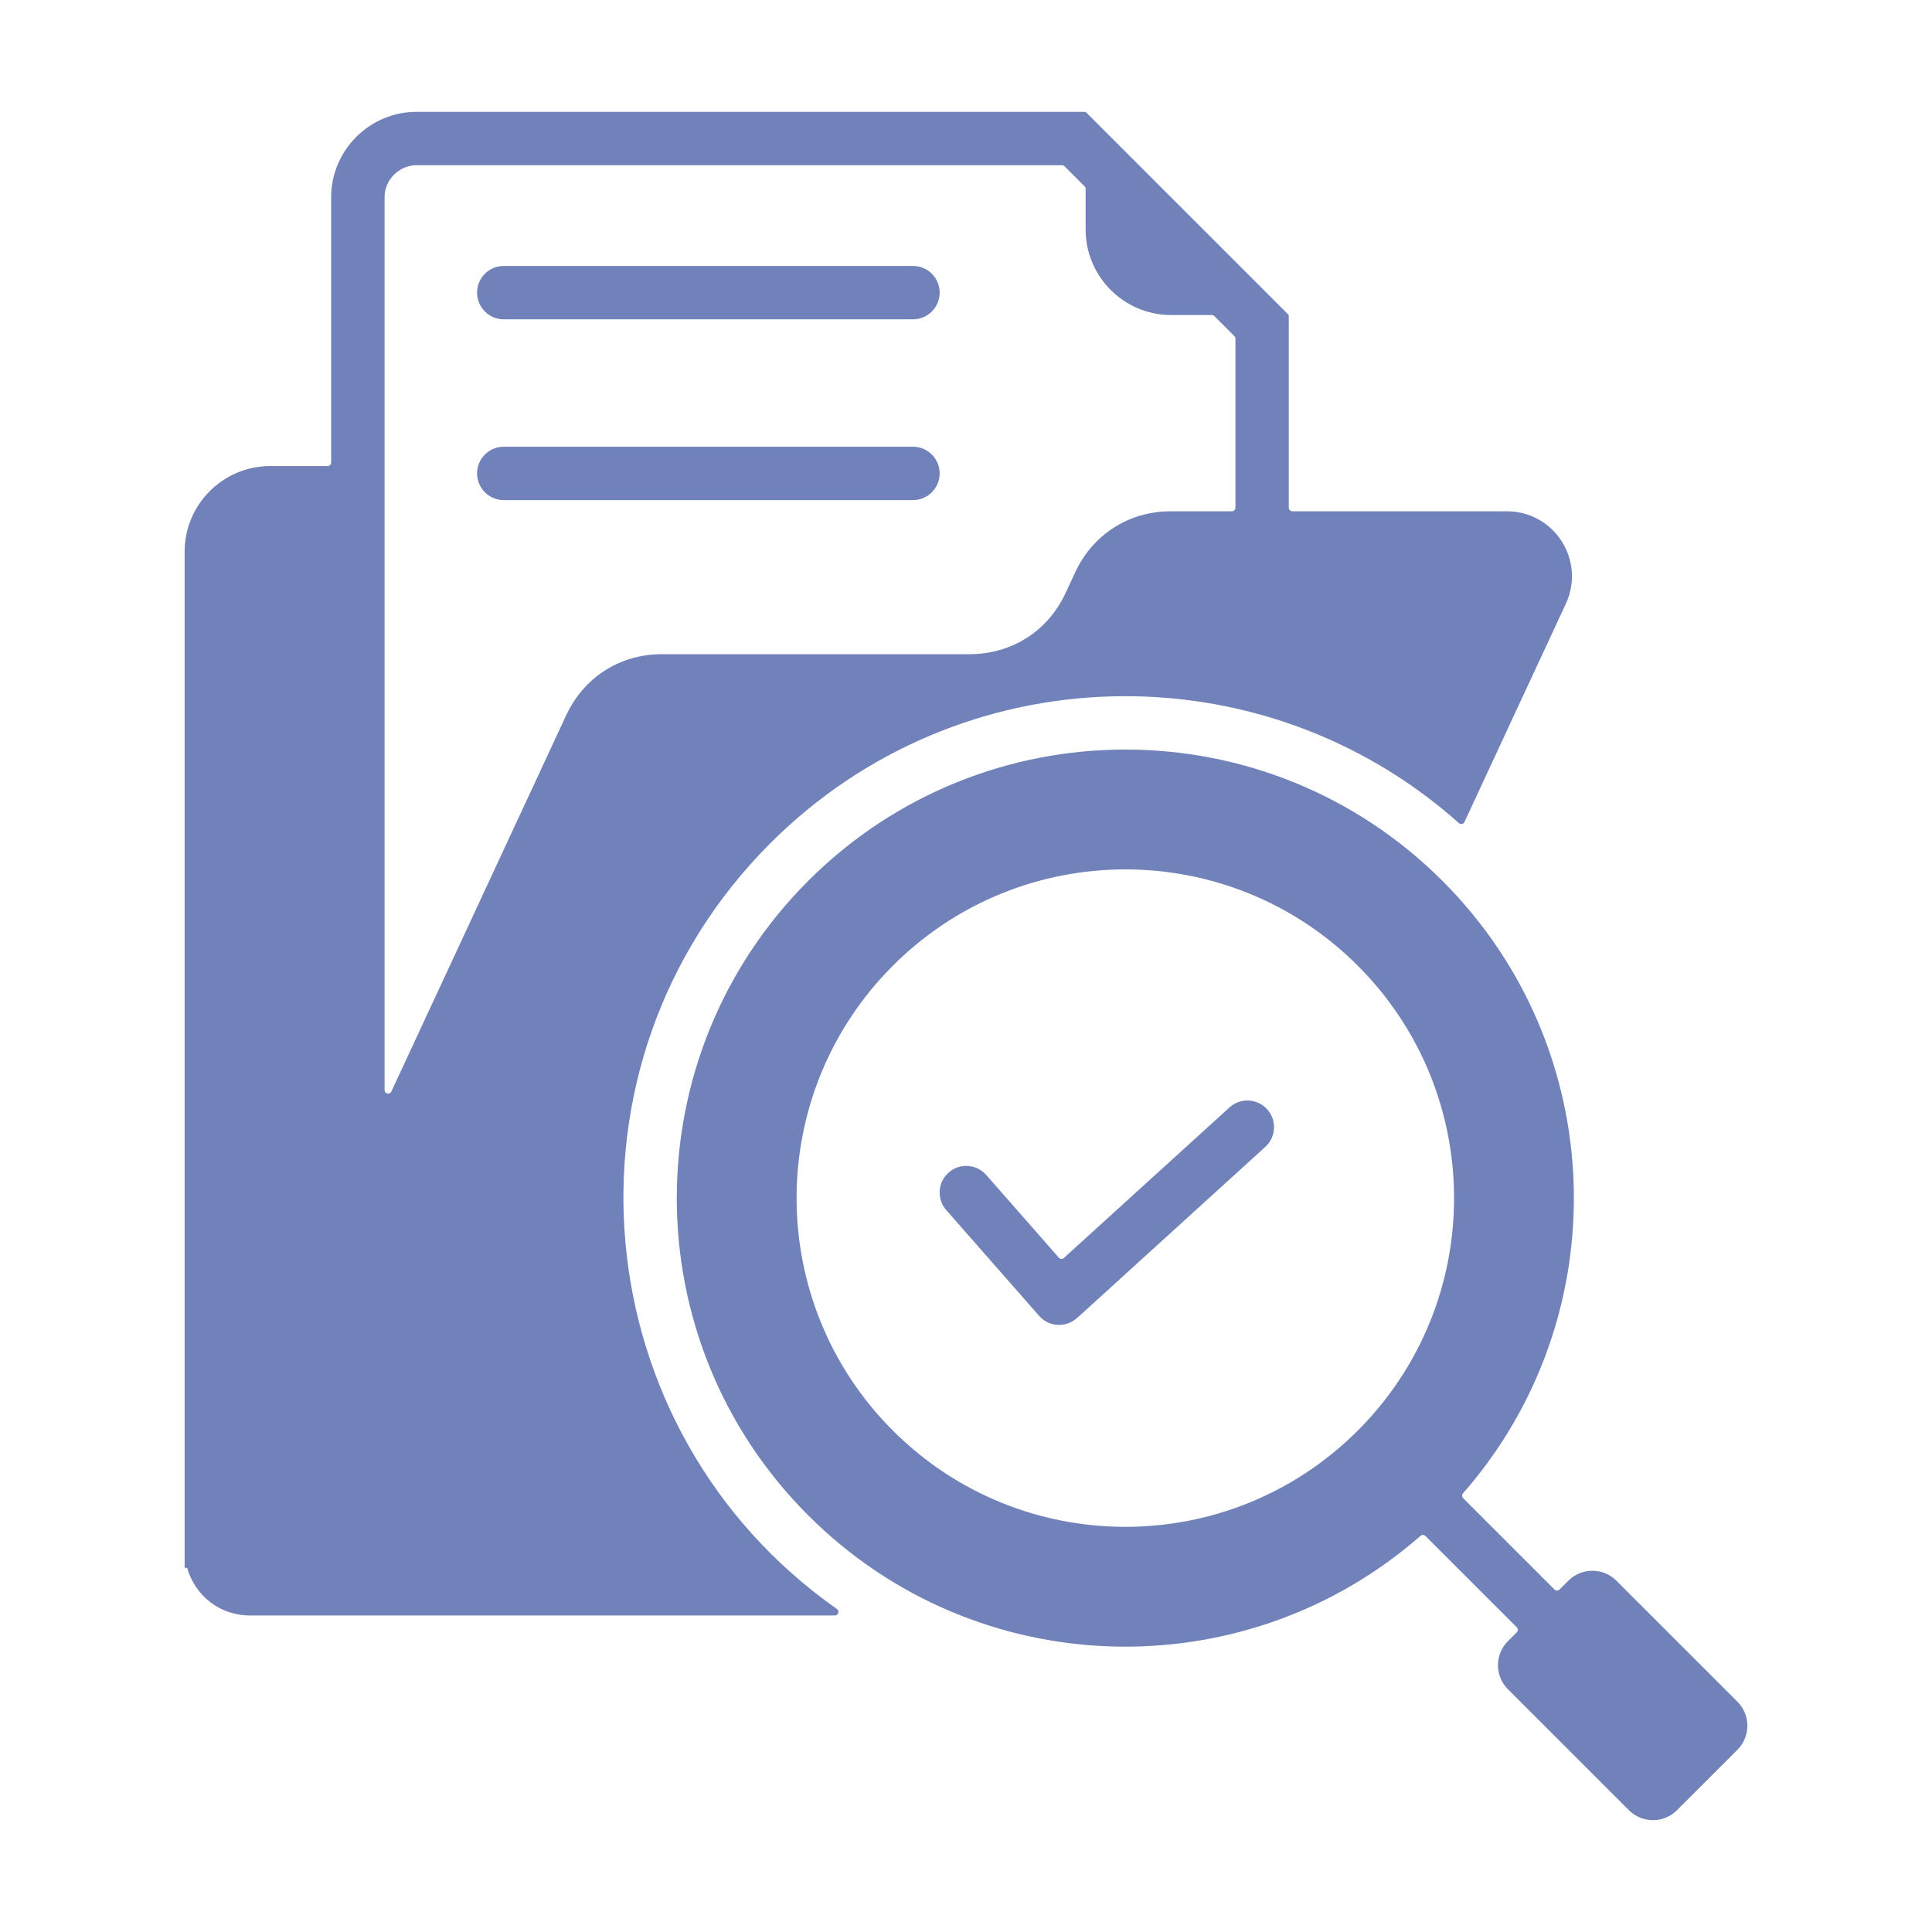 
<svg xmlns="http://www.w3.org/2000/svg" width="60" height="60" viewBox="0 0 60 60" fill="none">
  <path fill-rule="evenodd" clip-rule="evenodd" d="M5.734 48.691H5.811C6.061 49.557 6.824 50.17 7.765 50.17H25.928C25.977 50.17 26.019 50.14 26.034 50.093C26.049 50.047 26.032 49.998 25.991 49.969C18.111 44.434 17.045 33.067 23.925 26.186C29.796 20.315 39.186 20.107 45.307 25.561C45.334 25.585 45.368 25.594 45.404 25.586C45.439 25.579 45.466 25.557 45.481 25.525L48.627 18.753C49.253 17.407 48.276 15.878 46.792 15.878H40.136C40.075 15.878 40.025 15.828 40.025 15.767V9.83C40.025 9.799 40.014 9.773 39.992 9.751L33.747 3.506C33.725 3.484 33.699 3.473 33.668 3.473H12.94C11.477 3.473 10.284 4.666 10.284 6.128V14.363C10.284 14.424 10.235 14.474 10.174 14.474H8.39C6.927 14.474 5.734 15.667 5.734 17.129V48.691ZM29.385 37.578C29.085 37.235 29.12 36.713 29.463 36.413C29.806 36.112 30.328 36.147 30.629 36.49L32.883 39.058C32.903 39.081 32.929 39.094 32.96 39.096C32.99 39.097 33.018 39.088 33.04 39.067L38.182 34.393C38.52 34.085 39.043 34.11 39.351 34.448C39.658 34.786 39.634 35.309 39.296 35.617L33.449 40.933L33.448 40.931C33.103 41.241 32.576 41.214 32.27 40.864L29.385 37.578ZM46.828 50.969L47.104 50.693C47.147 50.65 47.147 50.58 47.104 50.536L44.268 47.701C44.226 47.659 44.16 47.657 44.117 47.696C38.645 52.489 30.316 52.278 25.098 47.059C19.658 41.619 19.658 32.799 25.098 27.358C30.538 21.918 39.358 21.918 44.798 27.358C50.017 32.577 50.229 40.905 45.435 46.377C45.397 46.421 45.399 46.487 45.44 46.528L48.276 49.364C48.319 49.407 48.39 49.407 48.433 49.364L48.709 49.088C49.118 48.679 49.788 48.679 50.197 49.088L53.959 52.85C54.368 53.259 54.368 53.929 53.959 54.339L52.078 56.219C51.669 56.629 50.999 56.629 50.589 56.219L46.828 52.458C46.418 52.049 46.418 51.379 46.828 50.969ZM27.729 29.99C31.716 26.003 38.18 26.003 42.167 29.99C46.154 33.977 46.154 40.441 42.167 44.428C38.18 48.414 31.716 48.414 27.729 44.428C23.742 40.441 23.742 33.977 27.729 29.99ZM15.645 15.531C15.187 15.531 14.816 15.16 14.816 14.702C14.816 14.244 15.187 13.873 15.645 13.873H28.353C28.811 13.873 29.182 14.244 29.182 14.702C29.182 15.16 28.811 15.531 28.353 15.531H15.645ZM15.645 9.917C15.187 9.917 14.816 9.545 14.816 9.088C14.816 8.63 15.187 8.259 15.645 8.259H28.353C28.811 8.259 29.182 8.63 29.182 9.088C29.182 9.545 28.811 9.917 28.353 9.917H15.645ZM37.634 9.784C37.665 9.784 37.691 9.795 37.713 9.816L38.334 10.438C38.356 10.46 38.367 10.486 38.367 10.517V15.767C38.367 15.828 38.317 15.878 38.256 15.878H36.37C35.061 15.878 33.94 16.593 33.388 17.78L33.094 18.414C32.542 19.601 31.422 20.316 30.113 20.316H20.562C19.253 20.316 18.132 21.031 17.581 22.218L12.154 33.899C12.132 33.946 12.081 33.972 12.029 33.96C11.978 33.949 11.943 33.905 11.943 33.852V6.129C11.943 5.581 12.393 5.131 12.94 5.131H32.982C33.012 5.131 33.039 5.142 33.06 5.164L33.682 5.786C33.704 5.807 33.715 5.833 33.715 5.864V7.129C33.715 8.591 34.907 9.784 36.37 9.784L37.634 9.784Z" fill="#344D9C" fill-opacity="0.7"></path>
</svg>
